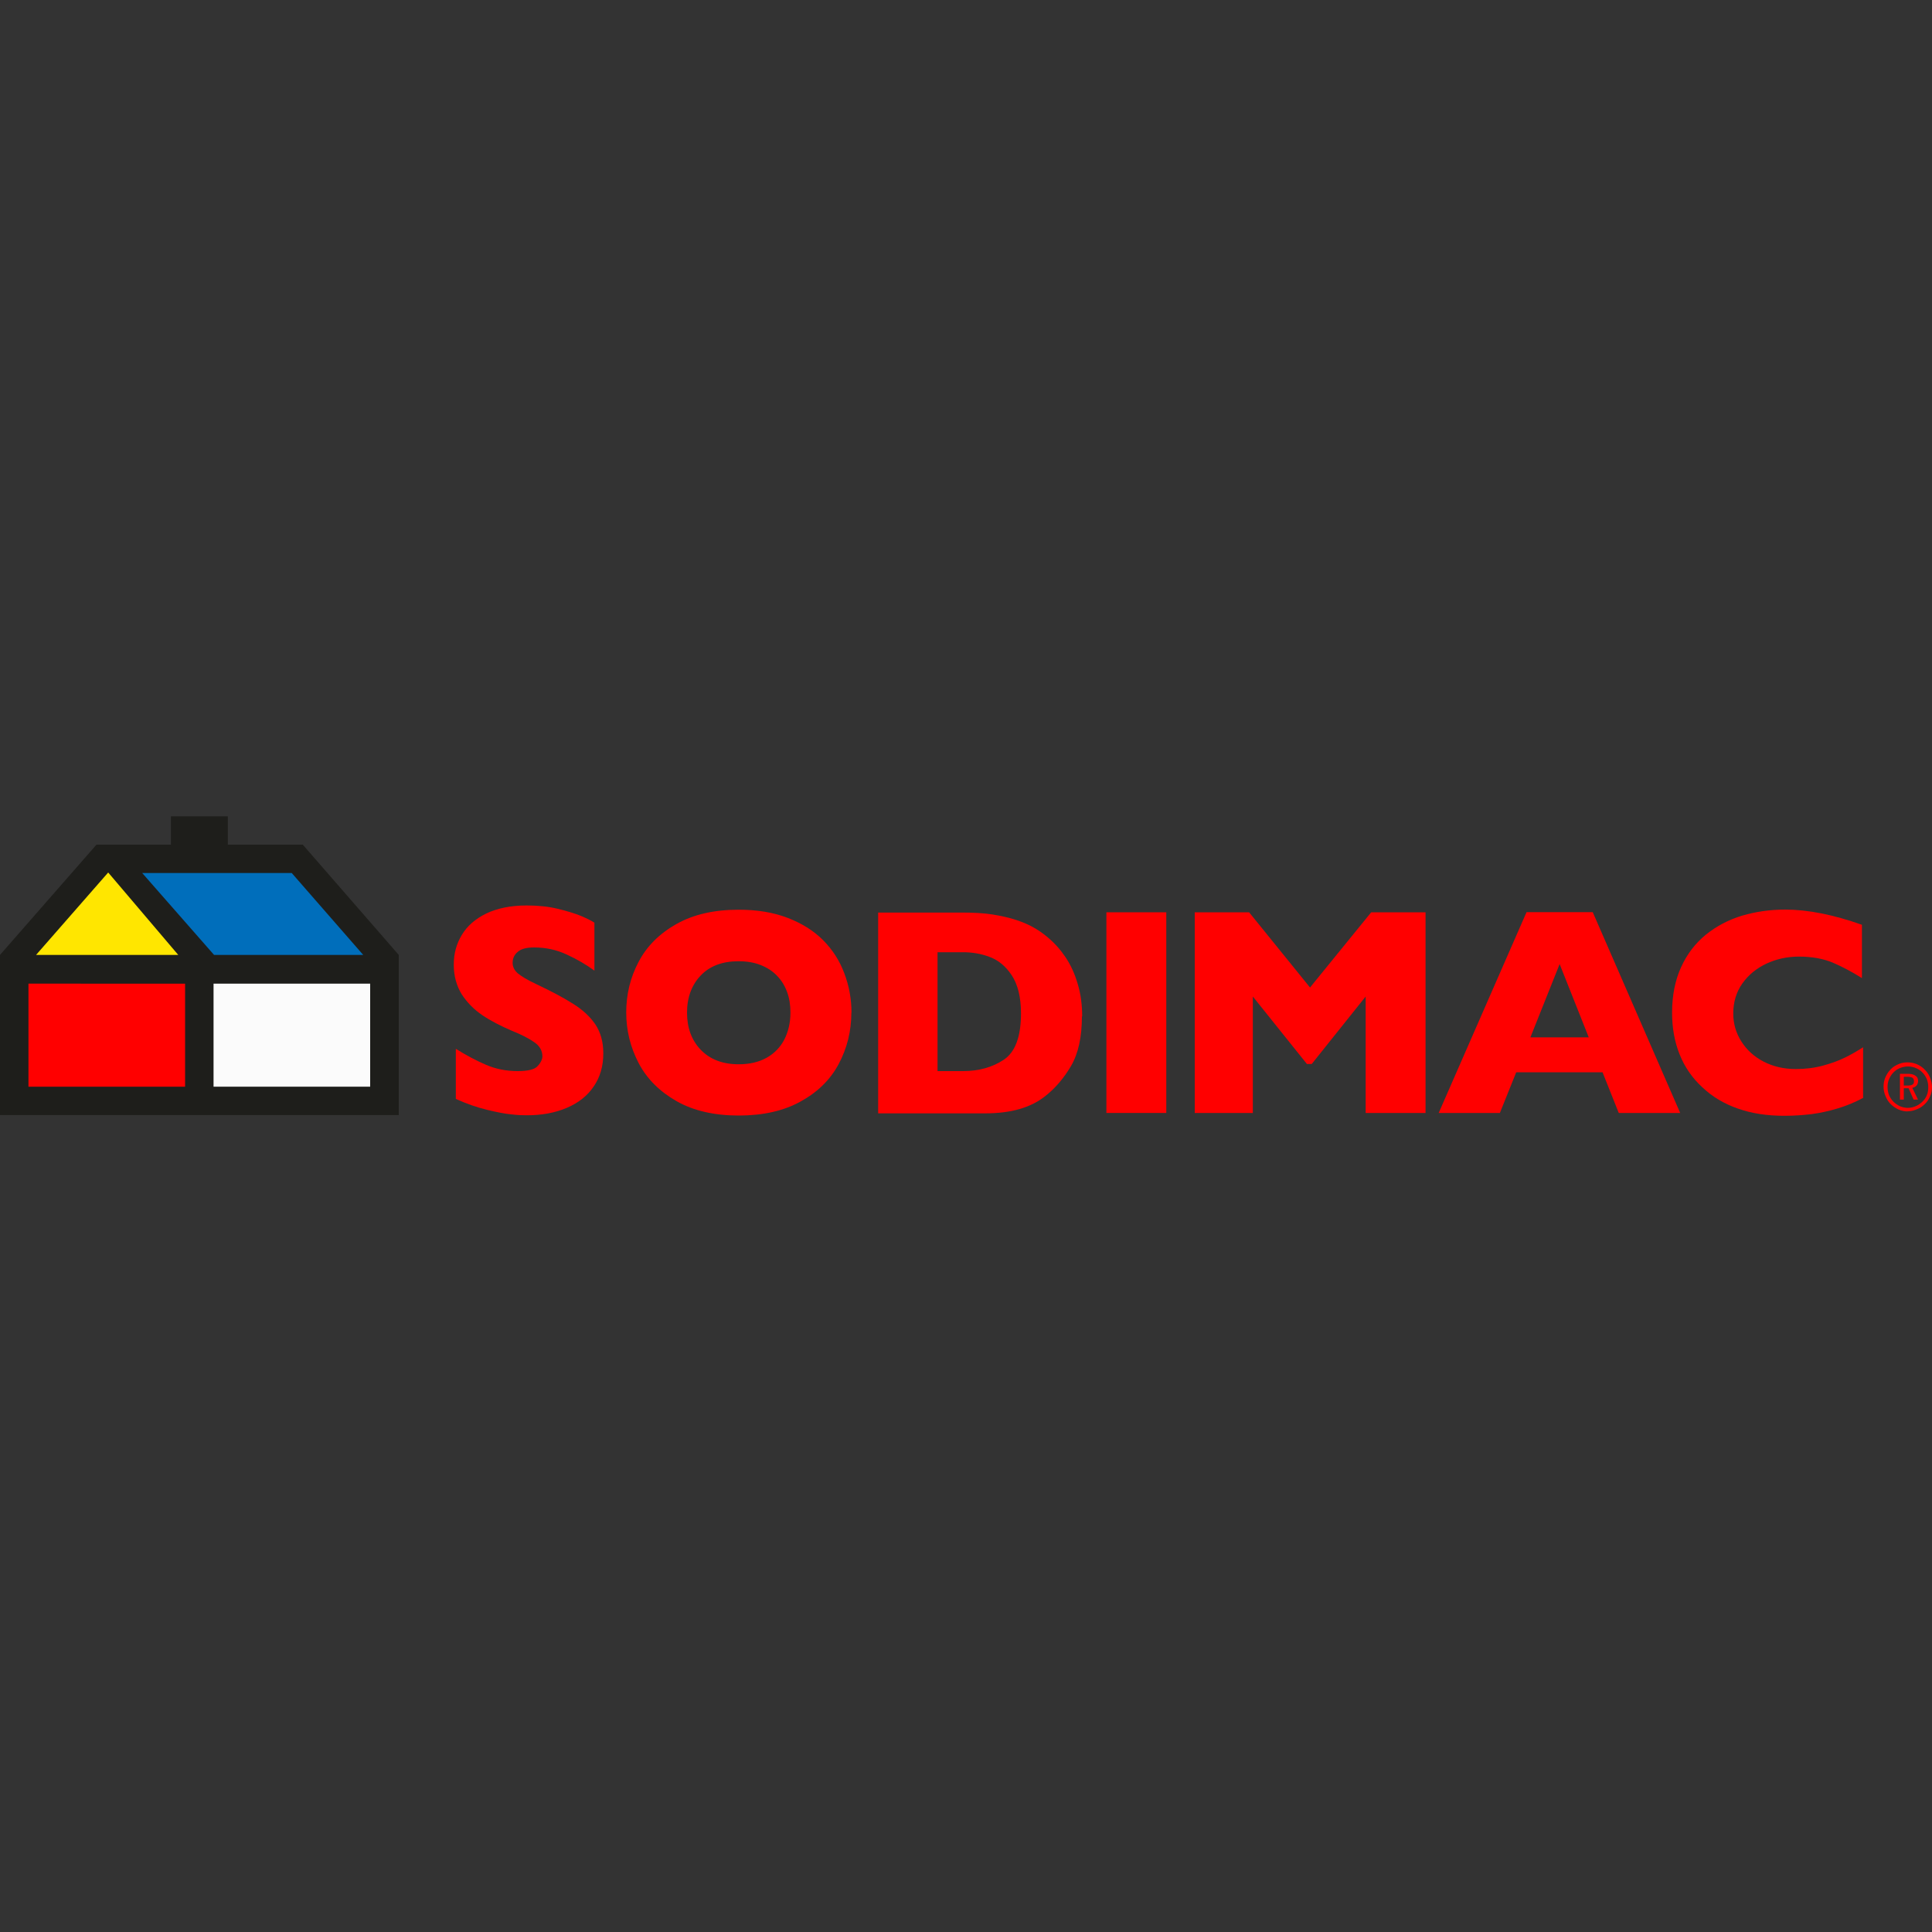 <?xml version="1.0" encoding="UTF-8"?>
<svg id="Capa_1" data-name="Capa 1" xmlns="http://www.w3.org/2000/svg" xmlns:xlink="http://www.w3.org/1999/xlink" viewBox="0 0 150 150">
  <rect x="0" y="0" width="150" height="150" fill="#333333" stroke="none"/>
  <defs>
    <style>
      .cls-1 {
        fill: none;
      }

      .cls-2 {
        fill: #fbfbfb;
      }

      .cls-2, .cls-3, .cls-4, .cls-5, .cls-6 {
        fill-rule: evenodd;
      }

      .cls-3 {
        fill: red;
      }

      .cls-4 {
        fill: #ffe600;
      }

      .cls-5 {
        fill: #1e1e1b;
      }

      .cls-6 {
        fill: #006ebb;
      }

      .cls-7 {
        clip-path: url(#clippath);
      }
    </style>
    <clipPath id="clippath">
      <rect class="cls-1" y="63.37" width="150" height="23.26"/>
    </clipPath>
  </defs>
  <g class="cls-7">
    <g>
      <path class="cls-3" d="M46.84,81.79c0,.99-.25,1.85-.75,2.57-.49.73-1.2,1.28-2.1,1.66-.9.38-1.92.57-3.09.57-.33,0-.73-.01-1.19-.07-.47-.04-1.1-.16-1.88-.35-.79-.19-1.6-.47-2.44-.85v-3.89c.79.49,1.57.91,2.34,1.24s1.58.49,2.46.49c.81,0,1.34-.13,1.56-.4.25-.27.36-.53.36-.75,0-.43-.2-.79-.61-1.08s-1-.6-1.78-.91c-.85-.37-1.62-.76-2.27-1.2s-1.18-.98-1.6-1.62c-.4-.65-.62-1.42-.62-2.3s.21-1.63.63-2.32c.42-.7,1.05-1.24,1.9-1.66.85-.4,1.89-.62,3.12-.62.88,0,1.69.08,2.43.26s1.36.37,1.84.57c.48.21.82.38,1,.51v3.72c-.64-.47-1.36-.89-2.15-1.25-.79-.37-1.63-.55-2.53-.55-.6,0-1.01.11-1.27.34-.27.22-.4.51-.4.85,0,.31.13.58.4.82.27.22.73.51,1.42.83,1.21.57,2.18,1.09,2.9,1.55.73.46,1.29.98,1.7,1.58.4.6.62,1.34.62,2.24"/>
      <path class="cls-3" d="M66.1,78.61c0,1.46-.34,2.79-.99,4.01-.66,1.23-1.65,2.19-2.97,2.91-1.3.72-2.91,1.08-4.79,1.08s-3.52-.37-4.83-1.12-2.3-1.73-2.94-2.96-.96-2.53-.96-3.92.31-2.71.96-3.93c.63-1.21,1.62-2.2,2.94-2.94,1.33-.75,2.93-1.11,4.84-1.11,1.43,0,2.7.21,3.81.64,1.11.43,2.03,1.01,2.75,1.74s1.27,1.58,1.63,2.55c.37.98.56,1.99.56,3.07M61.37,78.62c0-.58-.08-1.11-.26-1.6s-.43-.9-.78-1.26c-.34-.36-.76-.63-1.26-.83s-1.08-.3-1.73-.3c-1.25,0-2.23.37-2.93,1.1s-1.07,1.7-1.07,2.89.36,2.16,1.08,2.9,1.7,1.11,2.93,1.11c.85,0,1.57-.17,2.18-.51.6-.34,1.06-.82,1.37-1.42.3-.6.47-1.29.47-2.08"/>
      <path class="cls-3" d="M84,78.91c0,1.6-.28,2.89-.85,3.86s-1.25,1.75-2.02,2.35c-1.11.88-2.65,1.32-4.63,1.32h-8.32v-15.59h6.41c.97,0,1.79.04,2.47.15s1.3.25,1.85.43c.55.18,1.01.39,1.41.62.38.22.73.47,1.03.73.53.44.99.96,1.38,1.54.4.6.71,1.27.94,2.06.24.79.35,1.63.35,2.54M79.27,78.69c0-1.27-.25-2.26-.72-2.97s-1.05-1.18-1.73-1.43c-.67-.25-1.36-.36-2.05-.36h-1.98v9.23h1.98c1.21,0,2.27-.29,3.16-.88s1.34-1.79,1.34-3.61h0Z"/>
      <path class="cls-3" d="M85.9,86.41h4.65v-15.58h-4.65v15.58Z"/>
      <path class="cls-3" d="M110.68,86.41h-4.65v-9.04l-4.19,5.24h-.37l-4.2-5.24v9.04h-4.51v-15.58h4.22l4.73,5.84,4.75-5.84h4.22v15.58h.01Z"/>
      <path class="cls-3" d="M130.43,86.41h-4.75l-1.26-3.16h-6.7l-1.27,3.16h-4.75l6.82-15.59h5.14l6.79,15.59h-.01ZM123.35,80.54l-2.26-5.69-2.27,5.69h4.53Z"/>
      <path class="cls-3" d="M144.63,85.25c-.63.34-1.29.61-1.96.81-.66.2-1.34.35-2.02.44-.67.08-1.38.13-2.11.13-1.34,0-2.54-.18-3.61-.56-1.07-.37-1.99-.92-2.77-1.66-.79-.73-1.37-1.58-1.76-2.56-.39-.98-.58-2.05-.58-3.23,0-1.34.24-2.52.7-3.53s1.1-1.85,1.92-2.52c.82-.66,1.76-1.16,2.82-1.48,1.06-.31,2.17-.47,3.34-.47,1.75,0,3.73.39,5.96,1.18v4.14c-.76-.48-1.52-.88-2.26-1.2-.74-.31-1.63-.47-2.63-.47-.9,0-1.73.18-2.51.54s-1.41.88-1.88,1.54c-.47.66-.71,1.45-.71,2.34,0,.79.21,1.51.63,2.17.42.66.99,1.18,1.72,1.56.74.38,1.56.58,2.51.58.75,0,1.46-.09,2.12-.27.66-.18,1.23-.39,1.69-.62.46-.22.92-.49,1.41-.8v3.95h-.01Z"/>
      <path class="cls-3" d="M147.49,83.37h.61c.27,0,.47.04.61.15.15.09.21.22.21.4,0,.15-.04.26-.12.36-.08.09-.18.15-.33.18l.44.91h-.34l-.39-.88h-.37v.88h-.3v-1.98h0v-.02ZM147.81,83.62v.66h.3c.18,0,.3-.02.38-.08.08-.04.11-.13.11-.25,0-.12-.04-.21-.11-.27-.08-.04-.21-.08-.39-.08h-.3.01Z"/>
      <path class="cls-3" d="M148.12,86.29c-.24,0-.47-.04-.72-.15-.22-.1-.44-.25-.61-.42-.18-.18-.3-.38-.4-.62-.1-.24-.15-.47-.15-.73,0-.21.03-.42.1-.62s.17-.38.3-.55c.18-.24.4-.42.65-.53.46-.24,1.05-.25,1.55-.04.22.1.44.24.61.43.18.18.31.38.4.61.09.24.15.47.15.72s-.04.51-.15.73c-.1.24-.24.44-.42.61-.18.18-.38.31-.62.4-.24.1-.47.15-.71.15M148.13,82.8c-.25,0-.48.06-.7.16s-.4.26-.55.45c-.11.15-.19.3-.25.47s-.08.34-.08.52c0,.21.04.42.11.62.08.19.2.36.34.51.15.15.33.27.52.36.38.16.8.17,1.2,0,.2-.08.37-.2.53-.35s.27-.31.35-.51c.08-.19.11-.4.11-.63s-.04-.42-.11-.61c-.08-.19-.19-.37-.34-.52-.15-.16-.33-.27-.52-.35-.19-.08-.4-.12-.62-.12"/>
      <path class="cls-5" d="M23.49,65.58h-5.8v-2.2h-4.42v2.2h-5.78L0,74.14v12.43h30.96v-12.43s-7.46-8.57-7.46-8.57Z"/>
      <path class="cls-3" d="M2.21,84.37h12.16v-8H2.21v8Z"/>
      <path class="cls-2" d="M16.58,84.37h12.16v-8h-12.16v8Z"/>
      <path class="cls-6" d="M28.2,74.14l-5.55-6.36h-11.61l5.58,6.36h11.59Z"/>
      <path class="cls-4" d="M13.84,74.14l-5.44-6.4-5.6,6.4h11.04Z"/>
    </g>
  </g>
</svg>